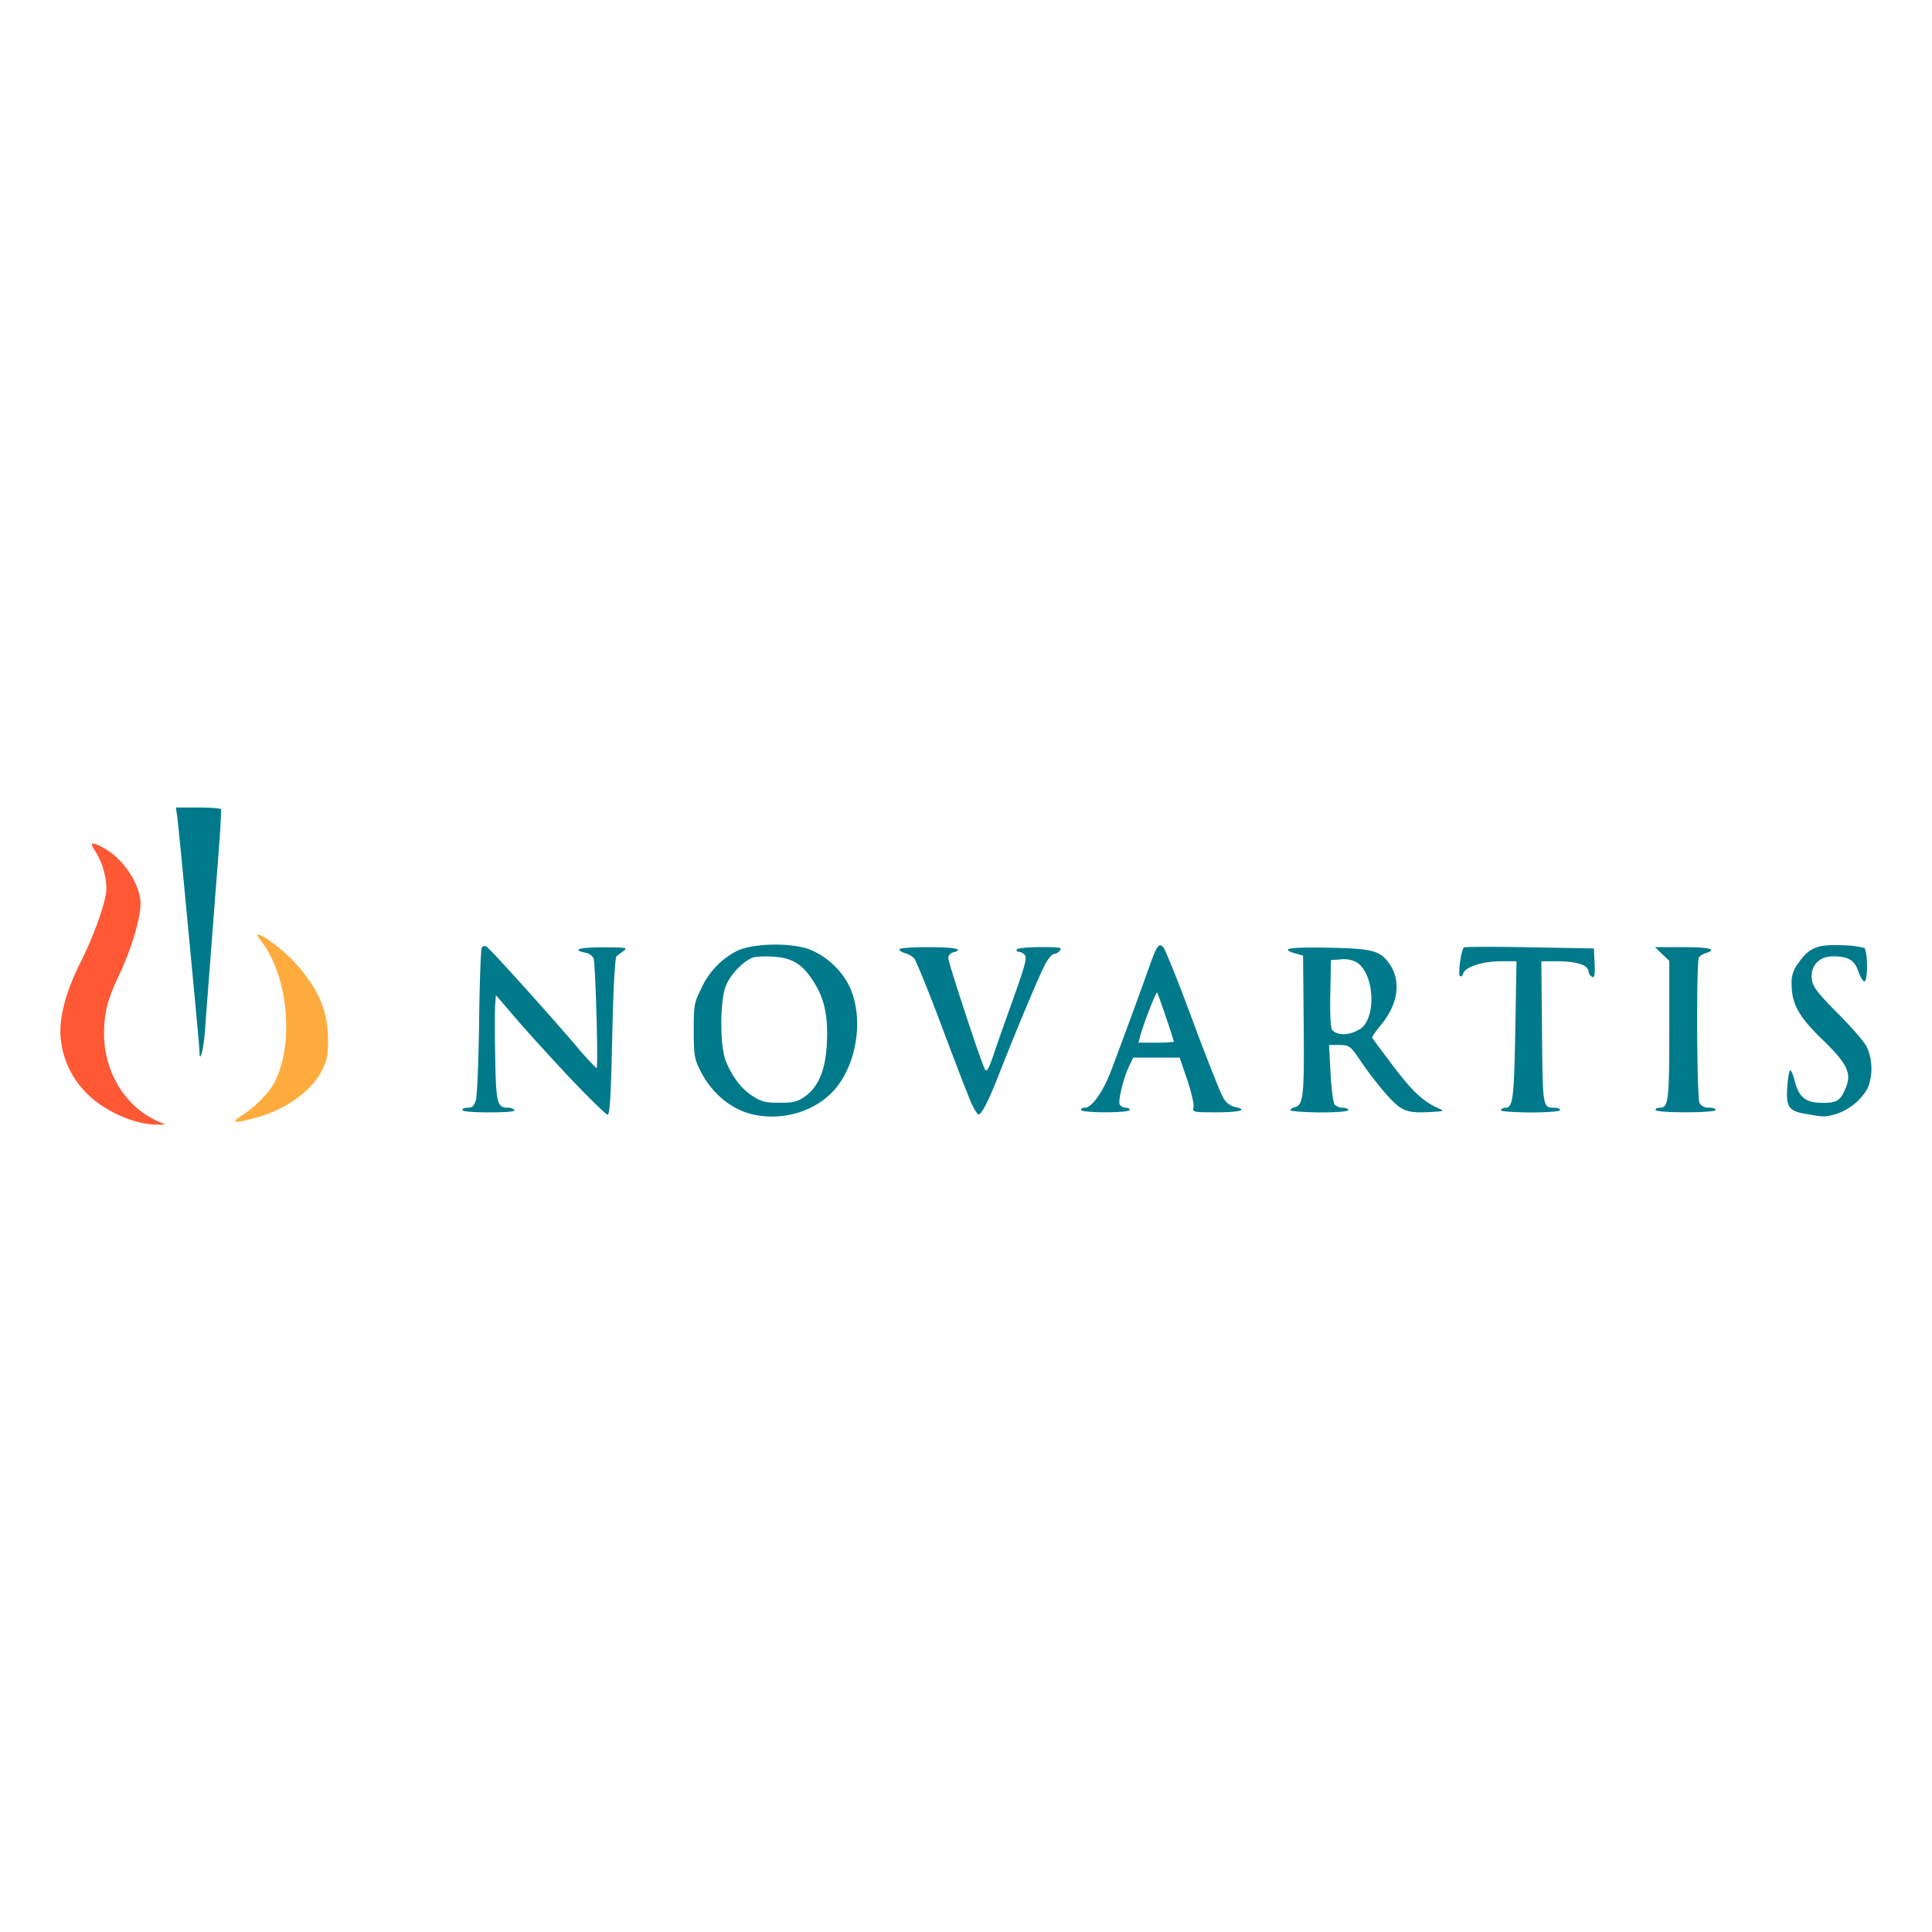 <svg id="svg2" xmlns="http://www.w3.org/2000/svg" xmlns:xlink="http://www.w3.org/1999/xlink" viewBox="0 0 512 512"><defs><style>.cls-1{fill:none;}.cls-2{clip-path:url(#clip-path);}.cls-3{fill:#007a8b;}.cls-4{fill:#feab3d;}.cls-5{fill:#fe5835;}</style><clipPath id="clip-path"><rect class="cls-1" width="512" height="512"/></clipPath></defs><title>novartis_logo</title><g class="cls-2"><g id="layer2"><path id="path2388" class="cls-3" d="M199.38,295.3c-5.74-1.35-10.9-5.7-13.83-11.65-1.52-3.09-1.68-4-1.7-10.5,0-6.79.06-7.28,2-11.19a20.71,20.71,0,0,1,9.39-9.93c4.21-2.08,14.34-2.29,19.37-.41a20.71,20.71,0,0,1,10.25,9.27c4.1,8,2.54,20.48-3.46,27.61C216.38,294.46,207.48,297.21,199.38,295.3Zm13.84-4.65c3.63-2.52,5.54-7,5.9-14s-.53-11.59-3.12-15.86c-3-5-5.68-6.83-10.5-7.21a24.43,24.43,0,0,0-5.61.08c-2.53.64-6.33,4.48-7.55,7.65-1.58,4.1-1.58,15.92,0,19.84,1.72,4.27,4.16,7.44,7.17,9.35,2.34,1.48,3.38,1.74,7.06,1.74S211.24,292,213.22,290.65Zm265.35,4.55c-4.62-.79-5.3-1.81-4.9-7.4.16-2.29.51-4.16.77-4.16s.79,1.27,1.18,2.82c1.1,4.35,2.93,5.81,7.32,5.81,3.89,0,4.74-.53,6.17-3.88,1.7-4,.47-6.5-6.41-13.15-5.93-5.73-7.87-9.23-7.9-14.23a8.31,8.31,0,0,1,1.83-5.86c2.78-4,5.06-4.92,11.38-4.65a26.6,26.6,0,0,1,6,.69c1,.64,1.07,9.23,0,8.89-.4-.13-1.11-1.37-1.56-2.74-1-2.9-2.67-3.9-6.63-3.9s-6.3,2.75-5.58,6.58c.31,1.64,1.89,3.63,6.81,8.55,3.53,3.52,7,7.51,7.67,8.87a14.07,14.07,0,0,1,.25,10.91,15,15,0,0,1-8.55,6.94C483.45,296.05,483.55,296.05,478.58,295.2ZM151.36,286c-4.88-5.17-11.36-12.29-14.4-15.83l-5.53-6.43-.2,2.42c-.11,1.33-.11,7.58,0,13.89.22,12.26.53,13.5,3.33,13.5a2.44,2.44,0,0,1,1.81.62c.25.4-2.15.62-6.74.62-4.34,0-7.12-.24-7.12-.62s.67-.62,1.49-.62c1.15,0,1.64-.46,2.11-2,.34-1.1.73-10.48.86-20.83s.45-19.16.7-19.58a.93.93,0,0,1,1.27-.28c.9.52,15.68,16.9,23.67,26.22a65.62,65.62,0,0,0,5.49,6c.49,0-.28-27.79-.81-29.16a3.18,3.18,0,0,0-2.2-1.46c-3.79-.76-1.47-1.43,4.85-1.41,5.92,0,6.49.11,5.39.9-.68.49-1.54,1.15-1.93,1.47s-.84,7.24-1.15,21.29c-.36,16.14-.63,20.7-1.24,20.7C160.59,295.36,156.24,291.13,151.36,286Zm106.22,6.7c-.7-1.48-4.21-10.56-7.81-20.18s-7-17.95-7.48-18.51a5.7,5.7,0,0,0-2.43-1.41c-.82-.21-1.5-.65-1.5-1s3.08-.6,7.7-.6c7,0,9.66.58,6.47,1.41a1.67,1.67,0,0,0-1.23,1.47c0,1.24,8.71,27.71,9.71,29.49.48.86,1,0,2.48-4.4,1-3,3.45-9.87,5.36-15.23,2.76-7.73,3.33-9.94,2.75-10.63a2.5,2.5,0,0,0-1.62-.88c-.49,0-.71-.28-.5-.62s3-.62,6.28-.62c5.17,0,5.8.11,5.13.92a2.52,2.52,0,0,1-1.56.92c-.43,0-1.37,1-2.09,2.21-1.31,2.22-7.49,16.89-12.45,29.54-2.79,7.11-4.65,10.79-5.47,10.79C259.07,295.36,258.28,294.14,257.59,292.66Zm28.87,1.46c0-.34.51-.62,1.13-.62,1.75,0,4.76-4.26,6.81-9.62,2.46-6.47,7.75-20.85,10.05-27.36,2.15-6.08,2.64-6.77,3.86-5.52.48.49,4,9.22,7.76,19.39s7.45,19.41,8.13,20.52a4.89,4.89,0,0,0,3,2.39c3.76.75,1.51,1.43-4.7,1.43-6.4,0-6.48,0-6.19-1.39.16-.76-.59-4-1.68-7.24l-2-5.86H300.32l-1.05,2.16c-1.44,3-3,9.09-2.55,10.19a1.69,1.69,0,0,0,1.51.9c.64,0,1.17.28,1.17.62s-2.57.62-6.47.62S286.46,294.49,286.46,294.12Zm24.65-18c0-.58-4.2-12.88-4.46-13.14s-3.72,8.53-4.53,11.76l-.39,1.54h4.69A35.83,35.83,0,0,0,311.1,276.09Zm30.83,18.1c0-.3.55-.69,1.23-.86,2.25-.59,2.5-2.94,2.33-21.9l-.16-18.25-2-.57c-4.39-1.26-1.74-1.73,8.63-1.53,11.95.23,13.85.75,16.39,4.48,3,4.48,2.15,10.52-2.39,16-1.37,1.65-2.4,3.17-2.31,3.38s2.61,3.6,5.6,7.55c5.08,6.72,7.93,9.37,12,11.17,1.58.7,1.5.75-1.72.94-6.74.41-8.12-.11-12.15-4.68a93.94,93.94,0,0,1-6.34-8.14c-3.22-4.8-3.36-4.91-6.42-4.92h-2.41l.4,7.49c.22,4.12.71,7.86,1.09,8.32a3.16,3.16,0,0,0,2.16.83c.81,0,1.47.28,1.47.62s-3,.62-7.7.62C345.4,294.74,341.93,294.49,341.93,294.19Zm18.39-21.45c4.51-2.85,4-14.64-.72-17.75a7,7,0,0,0-4.21-.82l-2.67.19-.17,8.85c-.11,5.78.06,9.14.51,9.67C354.4,274.51,357.62,274.45,360.32,272.75Zm37.39,21.38a1.6,1.6,0,0,1,1.25-.62c2,0,2.29-2.61,2.61-20.75l.32-18.08h-4c-4.9,0-9.55,1.47-10.09,3.19-.22.69-.62,1-.9.72-.57-.6.33-7,1.06-7.56.27-.2,8.11-.22,17.43-.05l17,.31.19,3.91c.14,3,0,3.85-.62,3.65a2.06,2.06,0,0,1-1-1.58c-.25-1.67-3.28-2.58-8.61-2.59h-3.88l.18,18.82c.19,20.25.15,20,3.42,20,.76,0,1.39.29,1.39.63s-3.09.62-8,.62C400.17,294.74,397.47,294.52,397.71,294.12Zm41,0c0-.34.45-.62,1-.62,2.47,0,2.65-1.39,2.67-20.56l0-18.4-1.91-1.79L438.57,251H446c7,0,9.28.58,6.07,1.58a4,4,0,0,0-1.84,1.12c-.72,1.1-.57,37.26.17,38.64a2.61,2.61,0,0,0,2.47,1.19c1,0,1.83.28,1.83.62s-3.08.62-8,.62S438.7,294.5,438.7,294.12ZM52.86,278.71c0-.85-.71-8.61-1.53-17.26s-2.06-21.68-2.75-29S47.16,218.05,47,216.61L46.61,214h5.86c3.22,0,6,.21,6.09.46s-.12,5-.56,10.63c-.93,11.89-3.18,41.27-3.71,48.39C53.92,278.33,52.92,282,52.86,278.71Z"/><path id="path2392" class="cls-4" d="M64.18,295.57c3.46-2.21,7.13-5.94,8.57-8.73,5.28-10.19,3.64-28-3.41-37.3-1.37-1.79-1.46-2.1-.5-1.75,2.28.85,7.51,5.11,10.23,8.33,5.69,6.74,7.86,12.17,7.87,19.65,0,3.78-.29,5.26-1.59,7.85-2.81,5.63-9.85,10.62-18,12.72C61.86,297.79,61,297.58,64.18,295.57Z"/><path id="path2395" class="cls-5" d="M33.75,296.45C23.36,292.57,17,284.84,16.07,275c-.48-5.17,1.39-12.3,5.24-19.92,3.73-7.38,6.89-16.42,6.89-19.69a20,20,0,0,0-3.05-10c-1.49-2.1-.92-2.38,1.88-.93,5.07,2.62,9.45,8.64,10.17,14,.46,3.37-2.06,12.37-5.48,19.57-3.19,6.72-4.13,10.33-4.14,15.89,0,10.25,5.67,19.49,14.29,23.24l2,.88-3.08,0A25.86,25.86,0,0,1,33.75,296.45Z"/></g></g></svg>